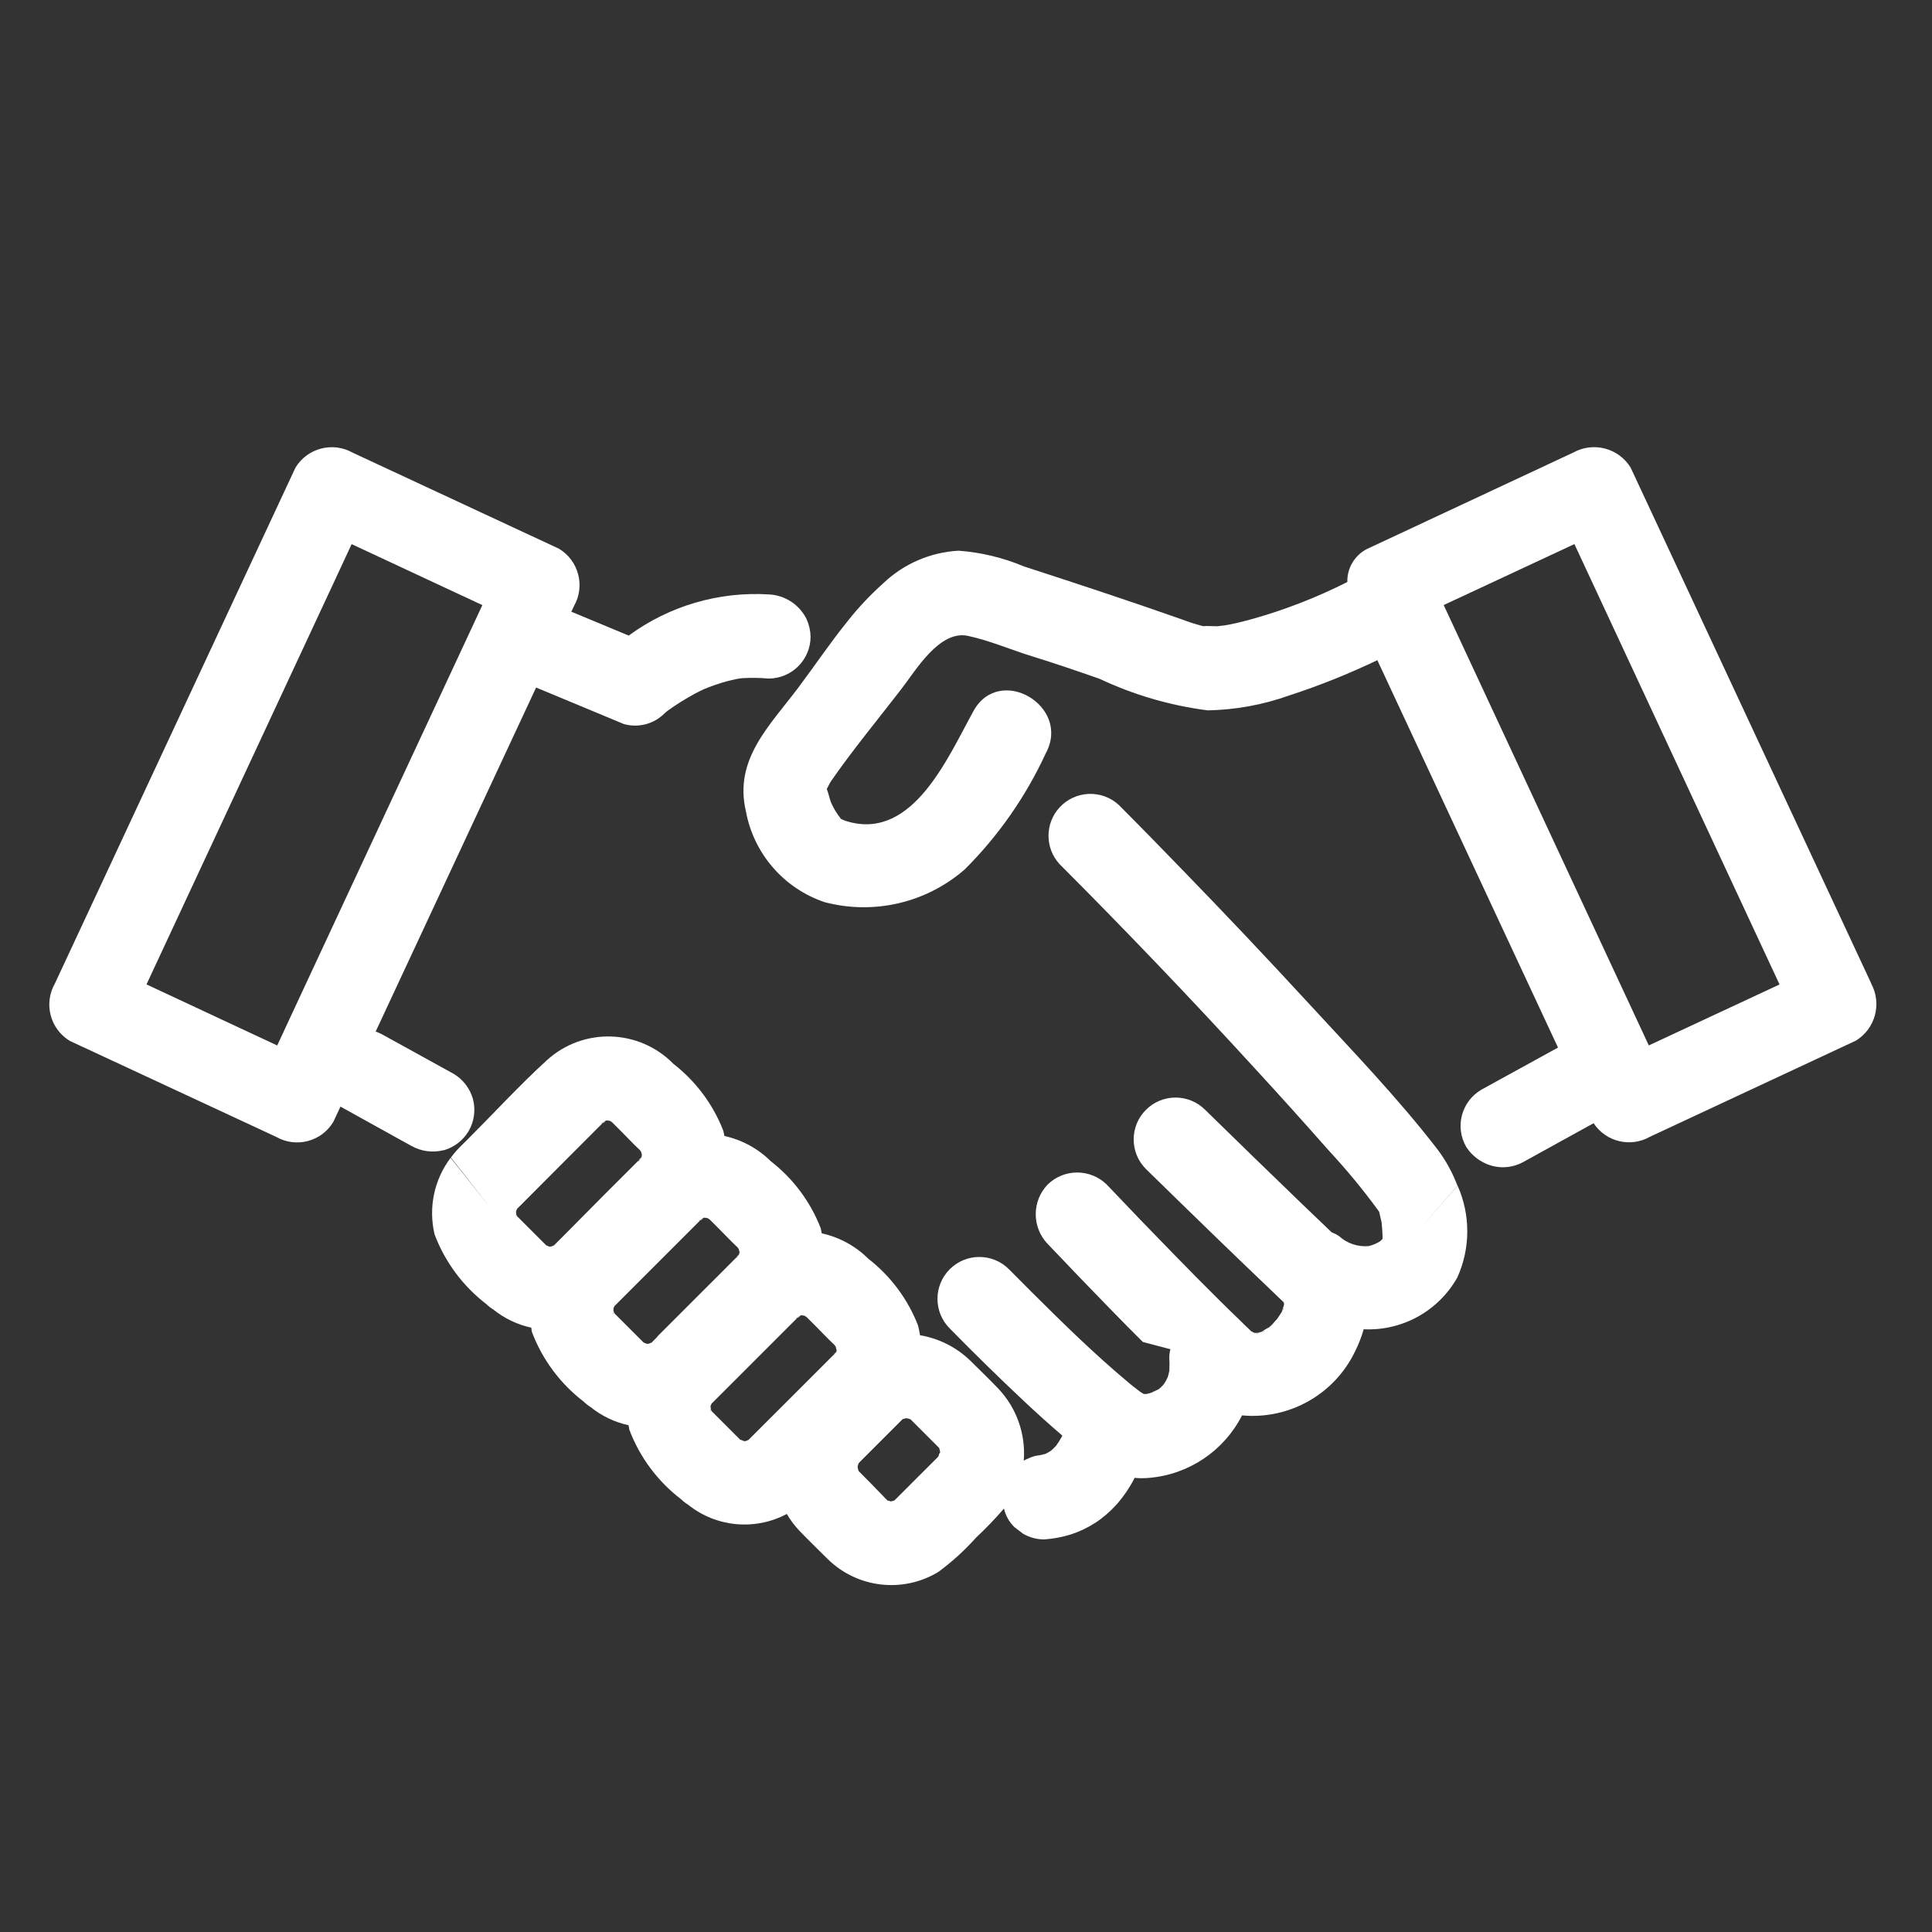 <?xml version="1.0" encoding="UTF-8"?>
<svg id="Layer_1" xmlns="http://www.w3.org/2000/svg" width="45" height="45" version="1.1" viewBox="0 0 45 45">
  <rect x="0" y="0" width="45" height="45" fill="#333333" stroke="none"/>
  <!-- Generator: Adobe Illustrator 29.0.1, SVG Export Plug-In . SVG Version: 2.1.0 Build 192)  -->
  <defs>
    <style>
      .st0 {
        fill: #fff;
      }
    </style>
  </defs>
  <g id="_マスクグループ_44" data-name="マスクグループ_44">
    <g id="_アイコン" data-name="アイコン">
      <path id="_パス_74172" data-name="パス_74172" class="st0" d="M32.204,28.892v-.007h0q-.009.041,0,.007"/>
      <path id="_パス_74173" data-name="パス_74173" class="st0" d="M33.109,28.576l.839-.957c-.114-.302-.27-.587-.464-.845-.924-1.2-2-2.314-3.026-3.429-.96-1.042-1.933-2.071-2.92-3.087-.49-.506-.982-1.011-1.48-1.51-.397-.364-1.015-.338-1.379.059-.343.373-.343.947,0,1.32,1.539,1.541,3.045,3.116,4.517,4.724.593.644,1.179,1.295,1.758,1.952.407.438.788.899,1.141,1.382l.03.043c.002.011.004.023.007.034.008.029.037.174.048.207.011.1.018.211.022.316v.072c-.033.03-.048.045-.041.044-.086.058-.182.1-.283.123-.251.022-.499-.061-.686-.23-.054-.038-.112-.068-.174-.09-.226-.215-.451-.43-.676-.647-.761-.733-1.518-1.469-2.272-2.207-.381-.381-.998-.381-1.379,0-.381.381-.381.998,0,1.379.545.533,1.093,1.067,1.643,1.6.441.427.883.852,1.327,1.275.076.072.151.148.229.219-0-.007-0-.014,0-.021l.008.013c0,.009,0,.012.007.021h0l.01.028v.01l-.007-.011v.028l-.006.016c-.016.047-.033.1-.046.147h0c-.039.064-.09.136-.111.169-.037.035-.069.076-.1.112s-.053.05-.08.075l-.011.011h-.007c-.047.025-.094.053-.138.083l-.032.02-.085.017c.055,0,.092.009-.035.007h-.021l-.041-.012c-.008,0-.011-.008-.022-.014-.009-.005-.019-.009-.029-.012-.022-.022-.043-.045-.052-.053-.07-.064-.138-.129-.207-.2-.164-.157-.326-.315-.487-.475-.358-.355-.713-.713-1.064-1.075-.522-.533-1.04-1.072-1.555-1.615-.383-.376-.996-.376-1.379,0-.368.386-.368.993,0,1.379.491.518.986,1.033,1.485,1.544.243.249.489.5.734.742l.642.169c-.022.081-.031.166-.025.25.007.087,0,.171,0,.257-.011.041-.021.084-.031.123l-.006.019c-.013.028-.032.069-.04.082s-.028.047-.043.07c-.014.019-.029.038-.046.055-.024.025-.049.048-.074.07l-.027.015c-.064.035-.227.09-.076.048-.055.015-.11.032-.164.048l-.025.005h-.066c-.03-.018-.06-.036-.089-.056-.048-.036-.093-.074-.137-.114l.093.087c-.075-.071-.163-.13-.241-.2-.775-.648-1.5-1.36-2.214-2.07-.184-.183-.367-.367-.55-.552-.381-.381-.998-.381-1.379,0-.381.381-.381.998,0,1.379.571.583,1.154,1.153,1.749,1.712.285.267.575.528.872.783v.007c-.042.077-.088.151-.138.223-.038.043-.079.082-.121.121-.041.026-.083.051-.126.073-.048.014-.1.025-.145.035-.089.008-.177.033-.257.073-.038.014-.075.032-.11.052.049-.621-.169-1.234-.6-1.685-.208-.216-.424-.426-.637-.636-.323-.316-.735-.525-1.18-.6-.011-.077-.027-.154-.046-.229-.239-.614-.64-1.151-1.16-1.555-.297-.295-.673-.5-1.082-.589-.008-.041-.015-.083-.026-.124-.239-.614-.64-1.151-1.16-1.555-.298-.295-.673-.499-1.082-.589-.008-.041-.015-.083-.026-.124-.239-.614-.64-1.151-1.16-1.555-.801-.818-2.106-.855-2.951-.083-.633.578-1.218,1.216-1.824,1.822-.092.093-.189.183-.277.28-.047.052-.09.107-.131.162l.906,1.156-.913-1.15c-.385.509-.522,1.164-.374,1.785.243.643.661,1.206,1.207,1.624.049.048.103.09.162.126.258.207.559.351.882.422.006.032.009.064.016.1.243.644.661,1.206,1.208,1.624.049.048.103.091.161.127.258.207.56.351.883.422.006.032.009.064.016.1.242.644.661,1.206,1.207,1.624.049.048.103.09.162.126.655.525,1.559.61,2.3.216.082.141.18.271.292.39.216.224.44.44.66.66.69.678,1.751.801,2.578.3.32-.236.614-.504.879-.8.228-.214.445-.439.649-.676.038.165.123.315.244.433l.2.153c.149.087.319.133.492.133.21-.014.418-.053.619-.115.201-.065.393-.156.571-.271.182-.119.347-.262.493-.423.161-.183.299-.384.412-.6.005-.008.007-.017.012-.025.114.011.23.011.344,0,.922-.08,1.738-.63,2.158-1.455,1.103.103,2.154-.492,2.633-1.491.083-.165.15-.337.2-.515.897.043,1.742-.424,2.182-1.207.306-.678.309-1.455.007-2.135l-.842.957ZM29.888,30.283c-.001-.008-.001-.015,0-.023.001.009.002.018.005.027h0M19.481,31.347h0l-.014-.014.013.012M19.449,31.312c-.01-.013-.018-.028-.023-.044.005.016.013.031.023.044M18.86,30.702s-.011,0-.019-.008c.008.005.016.009.019.008M17.237,29.167c.001.004.001.007,0,.011h0v-.011M17.208,29.079h0l-.014-.014.013.012M17.176,29.044c-.01-.013-.018-.028-.023-.044.005.016.013.031.023.044M16.587,28.434s-.011,0-.02-.009c.008.006.016.01.02.009M14.969,26.897c.001.004.001.007,0,.011h0v-.011M14.944,26.807h0l-.014-.014.013.012M14.912,26.772c-.014-.018-.026-.035-.023-.044,0,.009.009.026.023.044M14.323,26.162s-.011,0-.02-.008c.008.005.016.009.02.008M12.014,28.322c.003.007.007.014.011.02,0,.008-.009,0-.011-.02M12.014,28.315v-.033c0,.011.008.023.012.035h-.011M12.937,29.007h.007-.008M13.044,28.867l-.115.115-.02.02-.006.007h-.005v.005h-.009c-.015.009-.031.017-.047.023h-.046l-.076-.032-.005-.006-.375-.375-.218-.218c-.02-.02-.039-.041-.06-.06l-.012-.01-.016-.032v.018h0l-.006-.03-.01-.015v-.049h0l.013-.046.012-.02v-.008l.01-.008.014-.014c.031-.029.061-.06.091-.091l1.77-1.774.1-.1c-.008.002-.017.002-.025,0,.022-.011.044-.024.064-.039l.015-.015.014-.005h0l.035-.012h0l.077.011.05.034.021.021.2.2c.142.142.279.29.427.427h0l.03.045c0,.022.01.044.015.063v.009h0v.024c-.003.008-.007.016-.011.023h0q.009,0-.009.02c-.006.017-.01.035-.014.053,0-.023.008-.034.012-.051l-.013.013c-.015.02-.028.041-.039.063-.002-.008-.002-.017,0-.025l-.016.016c-.267.267-.531.531-.794.793l-1.023,1.032M14.281,30.593c.003.007.007.014.011.021,0,.008-.008,0-.011-.021M14.281,30.586v-.018c-0-.005-0-.01,0-.015l.012.035h-.011M15.204,31.278h.007-.008M15.312,31.136c-.038.038-.076.077-.115.115l-.02.02-.006.007h-.014c-.015.009-.031.017-.047.022h-.046l-.076-.032-.005-.006-.375-.375-.218-.218c-.02-.02-.039-.041-.06-.06-.004-.004-.008-.007-.012-.01l-.016-.032c0.0.006 0.0.012,0,.018h0s0-.014-.006-.03l-.009-.015v-.049h0c0-.015.009-.03.013-.046l.012-.019v-.007l.01-.008.014-.014c.031-.03.061-.061.091-.091l1.774-1.774.1-.1c-.008.002-.017.002-.025,0,.022-.011.044-.024.064-.039l.015-.014.014-.005h0l.035-.013h0l.077.011.051.034.021.021c.067.066.133.133.2.2.142.142.28.29.427.427h0l.03.045c0,.021.01.044.016.063v.005h0v.024c-.003.008-.007.016-.011.023h0q.009,0-.008.019c-.006.018-.011.036-.014.054.003-.017.007-.034.012-.051l-.012.012c-.015.02-.028.041-.039.063-.002-.008-.002-.017,0-.025l-.016.016c-.263.266-.529.529-.793.793l-1.036,1.036M16.544,32.86c.003.007.006.014.01.02,0,.008-.008,0-.01-.02M16.544,32.853v-.033l.012.035h-.011M17.467,33.545h.008-.008M19.495,31.445v.012c-.003.008-.006.016-.011.023h0q.009,0-.008.019c-.006.018-.011.036-.015.054.003-.017.007-.034.012-.051l-.013.012c-.015.02-.028.041-.039.063-.002-.008-.002-.017,0-.025l-.016.016c-.267.267-.531.531-.793.793l-1.036,1.035-.115.115-.02.02-.006.007h-.005v.005h-.009c-.015.009-.031.017-.047.023h-.046l-.076-.032-.008.003-.375-.375-.218-.218c-.02-.02-.039-.041-.06-.06l-.012-.01-.016-.032v.018h0l-.006-.03-.01-.015v-.049h0c0-.015.009-.03.013-.046l.012-.019v-.008l.01-.008.014-.014c.031-.029.06-.061.091-.091l1.774-1.774.1-.1c-.008.002-.017.002-.025,0,.022-.011.044-.024.064-.039l.015-.015.014-.005h0l.035-.012h0l.077.011.05.034.021.021.2.2c.142.142.279.29.427.427h0l.03.045c0,.022.01.044.015.063v.009h0v.012M19.492,31.452h0v-.011c.001.004.001.007,0,.011M21.879,33.852c-.005.018-.01.036-.015.054-.006.009-.011.02-.017.029h0l-.092.092-.408.407-.4.4c-.032.032-.064.066-.1.1l-.016.015-.069.02h-.018l-.066-.019h-.007l-.008-.008-.419-.432c-.073-.073-.145-.145-.217-.218l-.031-.032v-.007c-.007-.021-.013-.044-.019-.066v-.034c.005-.018.01-.036.016-.054l.016-.029h0c.03-.031.061-.061.092-.092l.408-.408.4-.4c.032-.032.064-.066.1-.1l.016-.015.07-.02h.034l.066.019h.007l.008.007.045.045.285.285.285.285.045.045.007.008v.008c.007.021.013.044.019.066v.034M27.026,32.337l.019-.011-.019.011M27.118,32.225l.012-.018-.012.018M29.194,31.067h0M29.214,31.058l-.005-.005h.028l-.023.005M29.244,31.056c.034,0,.067.007.066.015-.023-.002-.045-.007-.066-.015M29.38,31.029c.032-.018.068-.037.067-.028s-.03.02-.067.028M29.863,30.547c.006-.029.017-.056.032-.081.007.009-.01.043-.032.081M29.939,30.388h0M32.208,28.888h0v.007c-.01.034-.011.034,0-.007"/>
      <path id="_パス_74174" data-name="パス_74174" class="st0" d="M29.251,31.053c.127,0,.09-.007.035-.007l-.035.007Z"/>
      <path id="_パス_74175" data-name="パス_74175" class="st0" d="M29.911,30.365l-.01-.028v.027l.007.011v-.01"/>
      <path id="_パス_74176" data-name="パス_74176" class="st0" d="M29.238,31.056h.012-.021.009"/>
      <path id="_パス_74177" data-name="パス_74177" class="st0" d="M29.859,30.547c.022-.038.039-.072.032-.081-.015.025-.026.053-.032.081"/>
      <path id="_パス_74178" data-name="パス_74178" class="st0" d="M29.195,31.068h0"/>
      <path id="_パス_74179" data-name="パス_74179" class="st0" d="M29.897,30.311l-.008-.013c-.001.007-.001.014,0,.021l.013.013c0-.008,0-.012-.007-.021"/>
      <path id="_パス_74180" data-name="パス_74180" class="st0" d="M29.934,30.386h0"/>
      <path id="_パス_74181" data-name="パス_74181" class="st0" d="M29.229,31.054h0"/>
      <path id="_パス_74182" data-name="パス_74182" class="st0" d="M29.906,30.334h0v.005h0"/>
      <path id="_パス_74183" data-name="パス_74183" class="st0" d="M29.888,30.282h0c-.003-.009-.004-.018-.005-.027-.001.008-.001.015,0,.023"/>
      <path id="_パス_74184" data-name="パス_74184" class="st0" d="M29.239,31.056c.021.008.043.013.066.015,0-.007-.032-.012-.066-.015"/>
      <path id="_パス_74185" data-name="パス_74185" class="st0" d="M29.214,31.061l.023-.005h-.028l.005.005"/>
      <path id="_パス_74186" data-name="パス_74186" class="st0" d="M29.44,31.001c0-.008-.035.011-.068.028.038-.009.067-.018.068-.028"/>
      <path id="_パス_74187" data-name="パス_74187" class="st0" d="M29.903,30.332l-.013-.014c.002.016.007.031.015.045v-.032"/>
      <path id="_パス_74188" data-name="パス_74188" class="st0" d="M29.25,31.053l.036-.007c-.02-0-.041.001-.061.005h.025"/>
      <path id="_パス_74189" data-name="パス_74189" class="st0" d="M27.023,32.342c.03-.018.021-.013,0,0"/>
      <path id="_パス_74190" data-name="パス_74190" class="st0" d="M27.113,32.23c.015-.021.017-.025,0,0"/>
      <path id="_パス_74191" data-name="パス_74191" class="st0" d="M26.405,32.309h0"/>
      <path id="_パス_74192" data-name="パス_74192" class="st0" d="M18.791,14.429l-.975-.027.975.027c-.165-.343-.505-.567-.885-.584-1.166-.071-2.32.268-3.262.959l-1.336-.556.062-.133c.264-.466.109-1.057-.35-1.334l-4.805-2.237c-.466-.263-1.057-.108-1.334.35L1.977,21.411l-.7,1.5c-.264.466-.109,1.057.35,1.334l4.808,2.236c.465.264,1.056.108,1.33-.352l.165-.354,1.443.8.209.115c.228.129.497.164.751.1h.011l-.739-.943.739.943c.239-.071.443-.229.571-.444.132-.227.168-.497.1-.751-.07-.244-.23-.453-.448-.583l-1.463-.807-.209-.115c-.047-.025-.095-.046-.145-.063l3.737-8.013,2.045.851c.338.095.701-.001.948-.251l.06-.051.009-.007c.2-.144.41-.276.627-.394.07-.037.14-.073.211-.106.043-.02.261-.1.03-.017.168-.06.334-.123.507-.169.077-.02.155-.038.233-.054l.089-.015.059-.006c.2-.011.4-.007.6.01.538-.002.973-.437.975-.975-.003-.138-.034-.274-.089-.401M6.782,23.651l-.325.7-3.045-1.422,4.453-9.555.325-.7,3.045,1.42-4.453,9.557"/>
      <path id="_パス_74193" data-name="パス_74193" class="st0" d="M14.969,26.895c0.0.004 0.0.007,0,.011h0c.001-.004.001-.007,0-.011"/>
      <path id="_パス_74194" data-name="パス_74194" class="st0" d="M14.058,26.134l.01-.009c-.02.015-.042.028-.064.039.008.002.017.002.025,0h0l.027-.027"/>
      <path id="_パス_74195" data-name="パス_74195" class="st0" d="M12.94,29.006h-.008.008"/>
      <path id="_パス_74196" data-name="パス_74196" class="st0" d="M12.022,28.339c-.004-.006-.008-.013-.011-.02,0,.023.007.028.011.02"/>
      <path id="_パス_74197" data-name="パス_74197" class="st0" d="M14.94,26.809h0l-.013-.012.014.014"/>
      <path id="_パス_74198" data-name="パス_74198" class="st0" d="M14.948,26.949h0c.005-.007.008-.015.011-.023v-.012l-.014.038h0"/>
      <path id="_パス_74200" data-name="パス_74200" class="st0" d="M14.925,27.02c.004-.018.008-.036.014-.053h0c-.005.017-.009.034-.012.051"/>
      <path id="_パス_74201" data-name="パス_74201" class="st0" d="M14.939,26.967c.017-.018.018-.024.008-.02h0l-.005.015"/>
      <path id="_パス_74202" data-name="パス_74202" class="st0" d="M12.903,29.007h.005"/>
      <path id="_パス_74203" data-name="パス_74203" class="st0" d="M14.101,26.102h0"/>
      <path id="_パス_74204" data-name="パス_74204" class="st0" d="M14.3,26.155c.008.005.016.009.019.008-.007-.001-.013-.004-.019-.008"/>
      <path id="_パス_74205" data-name="パス_74205" class="st0" d="M14.083,26.109l-.015.014.029-.02-.014.006"/>
      <path id="_パス_74206" data-name="パス_74206" class="st0" d="M12.009,28.284v.035c0,.006,0,0,.011,0,0-.012-.008-.025-.012-.035"/>
      <path id="_パス_74207" data-name="パス_74207" class="st0" d="M14.885,26.732c0,.009.009.026.023.044-.01-.013-.018-.028-.023-.044"/>
      <path id="_パス_74208" data-name="パス_74208" class="st0" d="M12.824,29.04h.011c.016-.006.032-.014.047-.023l-.058.02h0"/>
      <path id="_パス_74209" data-name="パス_74209" class="st0" d="M14.96,26.912v-.012h0v.012Z"/>
      <path id="_パス_74210" data-name="パス_74210" class="st0" d="M12.025,28.321h0v-.018l-.008-.015c0,.016.006.029.006.03"/>
      <path id="_パス_74211" data-name="パス_74211" class="st0" d="M12.007,28.226c-0.0.003-0.0.006,0,.009v.014-.021h0"/>
      <path id="_パス_74212" data-name="パス_74212" class="st0" d="M12.009,28.275l.01.015-.01-.041v.026"/>
      <path id="_パス_74213" data-name="パス_74213" class="st0" d="M12.885,29.017h.009v-.005h-.013"/>
      <path id="_パス_74214" data-name="パス_74214" class="st0" d="M14.887,27.019c-.002.008-.002.017,0,.025.011-.022.024-.043.039-.063h0c-.012.011-.023.023-.034.034"/>
      <path id="_パス_74215" data-name="パス_74215" class="st0" d="M14.924,26.983l.013-.013v-.009l-.015.022"/>
      <path id="_パス_74216" data-name="パス_74216" class="st0" d="M14.886,27.02c.011-.011.022-.023.034-.034h0l.015-.022v.009h0l.005-.015h0l.014-.038v-.011c-.008.016-.015.034-.019.052-.025.016-.045.04-.055.068"/>
      <path id="_パス_74217" data-name="パス_74217" class="st0" d="M12.824,29.037c.018-.007.035-.013.058-.02h.013c-.027.001-.053.011-.073.03"/>
      <path id="_パス_74218" data-name="パス_74218" class="st0" d="M14.101,26.104h0l-.029.02-.009.01-.027.027h0c.03-.011.056-.032.071-.06"/>
      <path id="_パス_74219" data-name="パス_74219" class="st0" d="M12.009,28.228v.021l.01.041.008.015c.001-.027-.005-.054-.018-.078"/>
      <path id="_パス_74220" data-name="パス_74220" class="st0" d="M16.351,28.378l-.015.014.029-.02-.014.005"/>
      <path id="_パス_74221" data-name="パス_74221" class="st0" d="M17.208,29.234c.017-.018.018-.024.008-.019h0l-.005.015"/>
      <path id="_パス_74222" data-name="パス_74222" class="st0" d="M17.216,29.215h0c.004-.007.007-.015.01-.023v-.012c0-.004-.009.024-.013.038h0"/>
      <path id="_パス_74223" data-name="パス_74223" class="st0" d="M15.153,31.286h.009v-.005h-.013"/>
      <path id="_パス_74224" data-name="パス_74224" class="st0" d="M16.326,28.402l.009-.009c-.02.015-.041.028-.063.039.008.002.017.002.025,0h0l.027-.027"/>
      <path id="_パス_74225" data-name="パス_74225" class="st0" d="M17.196,29.25l.013-.012v-.01l-.015.022"/>
      <path id="_パス_74226" data-name="パス_74226" class="st0" d="M17.158,29.29c-.002.008-.002.017,0,.025.011-.022.024-.043.039-.063h0c-.012.011-.023.022-.034.034"/>
      <path id="_パス_74227" data-name="パス_74227" class="st0" d="M15.212,31.273h-.008.008"/>
      <path id="_パス_74229" data-name="パス_74229" class="st0" d="M17.176,29.042c-.009-.014-.015-.028-.019-.044,0,.009.009.026.023.044"/>
      <path id="_パス_74230" data-name="パス_74230" class="st0" d="M17.208,29.076h0l-.013-.012.014.014"/>
      <path id="_パス_74231" data-name="パス_74231" class="st0" d="M17.237,29.163v.011h0c.001-.004.001-.007,0-.011"/>
      <path id="_パス_74232" data-name="パス_74232" class="st0" d="M14.293,30.588h0v-.015l-.008-.015.006.03"/>
      <path id="_パス_74233" data-name="パス_74233" class="st0" d="M15.095,31.307h.011c.016-.006.032-.014.047-.023l-.058.02h0"/>
      <path id="_パス_74234" data-name="パス_74234" class="st0" d="M14.29,30.612c-.004-.006-.008-.013-.011-.02,0,.023.007.028.011.02"/>
      <path id="_パス_74235" data-name="パス_74235" class="st0" d="M14.276,30.495v.022c0,.004,0-.014,0-.021h0"/>
      <path id="_パス_74236" data-name="パス_74236" class="st0" d="M16.588,28.432c-.007-.001-.014-.004-.02-.008.008.005.016.009.02.008"/>
      <path id="_パス_74237" data-name="パス_74237" class="st0" d="M14.278,30.567v.018c0,.006,0,0,.011,0,0-.012-.008-.024-.012-.035v.015"/>
      <path id="_パス_74238" data-name="パス_74238" class="st0" d="M14.278,30.544c.003.005.006.01.009.015,0-.014-.005-.027-.009-.041v.026"/>
      <path id="_パス_74239" data-name="パス_74239" class="st0" d="M17.195,29.289c.004-.018.009-.036.015-.054h0c-.005.017-.009.034-.012.051"/>
      <path id="_パス_74240" data-name="パス_74240" class="st0" d="M15.171,31.276h.005"/>
      <path id="_パス_74241" data-name="パス_74241" class="st0" d="M16.369,28.367h0"/>
      <path id="_パス_74242" data-name="パス_74242" class="st0" d="M17.228,29.179v-.012h0v.012Z"/>
      <path id="_パス_74243" data-name="パス_74243" class="st0" d="M16.369,28.372h0l-.029.02-.01.009-.026.027h0c.03-.01.055-.031.071-.059"/>
      <path id="_パス_74244" data-name="パス_74244" class="st0" d="M14.278,30.496v.021c0,.014.006.028.009.041l.009.015c.001-.027-.005-.054-.018-.078"/>
      <path id="_パス_74245" data-name="パス_74245" class="st0" d="M17.155,29.289c.011-.012.022-.023.034-.034h0l.015-.022v.009h0l.005-.015h0l.014-.037v-.012c-.008.017-.015.034-.019.052-.025.016-.045.04-.055.068"/>
      <path id="_パス_74246" data-name="パス_74246" class="st0" d="M15.095,31.306c.018-.007.035-.012.058-.02h.013c-.027.001-.053.011-.073.03"/>
      <path id="_パス_74247" data-name="パス_74247" class="st0" d="M19.46,31.518l.013-.012v-.009l-.015.022"/>
      <path id="_パス_74248" data-name="パス_74248" class="st0" d="M19.475,31.499c.017-.018.018-.024.008-.019h0l-.008.019"/>
      <path id="_パス_74249" data-name="パス_74249" class="st0" d="M19.493,31.447v-.012h0v.011"/>
      <path id="_パス_74250" data-name="パス_74250" class="st0" d="M19.422,31.556c-.002.008-.002.017,0,.025.011-.022.024-.043.039-.063h0c-.012.011-.023.022-.034.034"/>
      <path id="_パス_74251" data-name="パス_74251" class="st0" d="M19.444,31.309c-.01-.013-.018-.028-.023-.044,0,.009.009.027.023.044"/>
      <path id="_パス_74252" data-name="パス_74252" class="st0" d="M19.461,31.558c.003-.018.008-.036.014-.054h0c-.005.017-.009.034-.012.051"/>
      <path id="_パス_74253" data-name="パス_74253" class="st0" d="M19.477,31.345h0l-.013-.012.014.014"/>
      <path id="_パス_74254" data-name="パス_74254" class="st0" d="M18.595,30.67l.009-.009c-.02.015-.041.028-.063.039.008.002.017.002.025,0h0l.027-.027"/>
      <path id="_パス_74255" data-name="パス_74255" class="st0" d="M19.505,31.431v.011h0c.001-.004.001-.007,0-.011"/>
      <path id="_パス_74256" data-name="パス_74256" class="st0" d="M17.421,33.553h.009v-.005h-.013"/>
      <path id="_パス_74258" data-name="パス_74258" class="st0" d="M19.484,31.484h0c.005-.007.008-.015.011-.023v-.012l-.014.038h0"/>
      <path id="_パス_74259" data-name="パス_74259" class="st0" d="M17.439,33.543h.005"/>
      <path id="_パス_74260" data-name="パス_74260" class="st0" d="M17.362,33.576h.011c.017-.006.032-.013.047-.023-.023.008-.04.013-.058.02h0"/>
      <path id="_パス_74261" data-name="パス_74261" class="st0" d="M18.637,30.639h0"/>
      <path id="_パス_74262" data-name="パス_74262" class="st0" d="M16.545,32.836v.018c0,.006,0,0,.011,0l-.012-.035.001.017Z"/>
      <path id="_パス_74263" data-name="パス_74263" class="st0" d="M16.558,32.88c-.004-.006-.008-.013-.011-.02,0,.023.007.028.011.02"/>
      <path id="_パス_74264" data-name="パス_74264" class="st0" d="M17.476,33.542h-.012.008"/>
      <path id="_パス_74265" data-name="パス_74265" class="st0" d="M16.545,32.763v.022-.021h0"/>
      <path id="_パス_74266" data-name="パス_74266" class="st0" d="M18.619,30.646l-.015.014.029-.019-.014.005"/>
      <path id="_パス_74267" data-name="パス_74267" class="st0" d="M16.561,32.857h0c0-.006 0-.012,0-.018l-.008-.015.006.03"/>
      <path id="_パス_74268" data-name="パス_74268" class="st0" d="M16.545,32.811c0,.006.006.008.009.015,0-.013-.006-.027-.009-.041v.026"/>
      <path id="_パス_74269" data-name="パス_74269" class="st0" d="M18.856,30.7c-.007-.001-.013-.004-.019-.008.008.005.016.009.019.008"/>
      <path id="_パス_74270" data-name="パス_74270" class="st0" d="M17.363,33.575c.018-.007.035-.013.058-.02h.013c-.027.001-.054.011-.074.03"/>
      <path id="_パス_74271" data-name="パス_74271" class="st0" d="M19.422,31.557c.011-.012.022-.023.034-.034h0l.015-.022v.009h0l.005-.015h0l.014-.037v-.012c-.008.017-.015.034-.019.052-.025.016-.045.04-.055.068"/>
      <path id="_パス_74272" data-name="パス_74272" class="st0" d="M16.545,32.764v.021c0,.014.007.028.009.041l.009.015c.001-.027-.005-.054-.018-.078"/>
      <path id="_パス_74273" data-name="パス_74273" class="st0" d="M18.637,30.64h0l-.029.02-.009.009-.027.027h0c.03-.01.055-.031.071-.059"/>
      <path id="_パス_74277" data-name="パス_74277" class="st0" d="M43.585,22.907l-4.905-10.517-.7-1.5c-.28-.454-.867-.608-1.334-.35l-4.802,2.245c-.29.146-.47.446-.462.771-.702.355-1.437.642-2.194.856-.17.048-.343.092-.517.128l-.14.026c-.021,0-.17.021-.181.021-.064,0-.311-.013-.317,0-.17-.043-.336-.096-.5-.158-1.223-.431-2.449-.835-3.681-1.235-.485-.204-.999-.328-1.523-.367-.66.035-1.285.306-1.762.764-.297.266-.571.556-.818.869l1.251.035-1.251-.035c-.409.506-.778,1.054-1.158,1.56-.667.888-1.5,1.668-1.218,2.873.18.987.882,1.799,1.833,2.12,1.149.303,2.374.016,3.269-.767.783-.781,1.42-1.696,1.883-2.7.6-1.1-1.079-2.085-1.684-.984-.589,1.065-1.39,2.965-2.874,2.588-.062-.014-.123-.034-.18-.062l-.029-.012c-.005-.007-.011-.014-.017-.021-.081-.103-.15-.216-.205-.335-.047-.1-.066-.234-.112-.345.021.05.011.03,0,0,.021-.025.063-.127.092-.169.509-.736,1.094-1.442,1.641-2.151.347-.449.893-1.385,1.555-1.244.5.106,1,.323,1.483.472.534.165,1.062.345,1.588.53.795.374,1.643.621,2.514.733.646-.012,1.286-.129,1.895-.346.703-.229,1.389-.504,2.056-.823l4.208,9.023-1.52.835-.266.147c-.465.272-.622.869-.35,1.334 0.0 0.0 0.0 0.0 0.0 0.0.082.126.19.233.317.314l.884-1.007-.885,1.004c.306.201.698.214,1.017.035l1.632-.9c.286.434.86.572,1.312.316l4.8-2.241c.454-.28.608-.867.35-1.334M38.402,24.346l-4.527-9.719-.249-.534,3.045-1.42,4.529,9.723.249.534-3.045,1.42"/>
    </g>
  </g>
</svg>